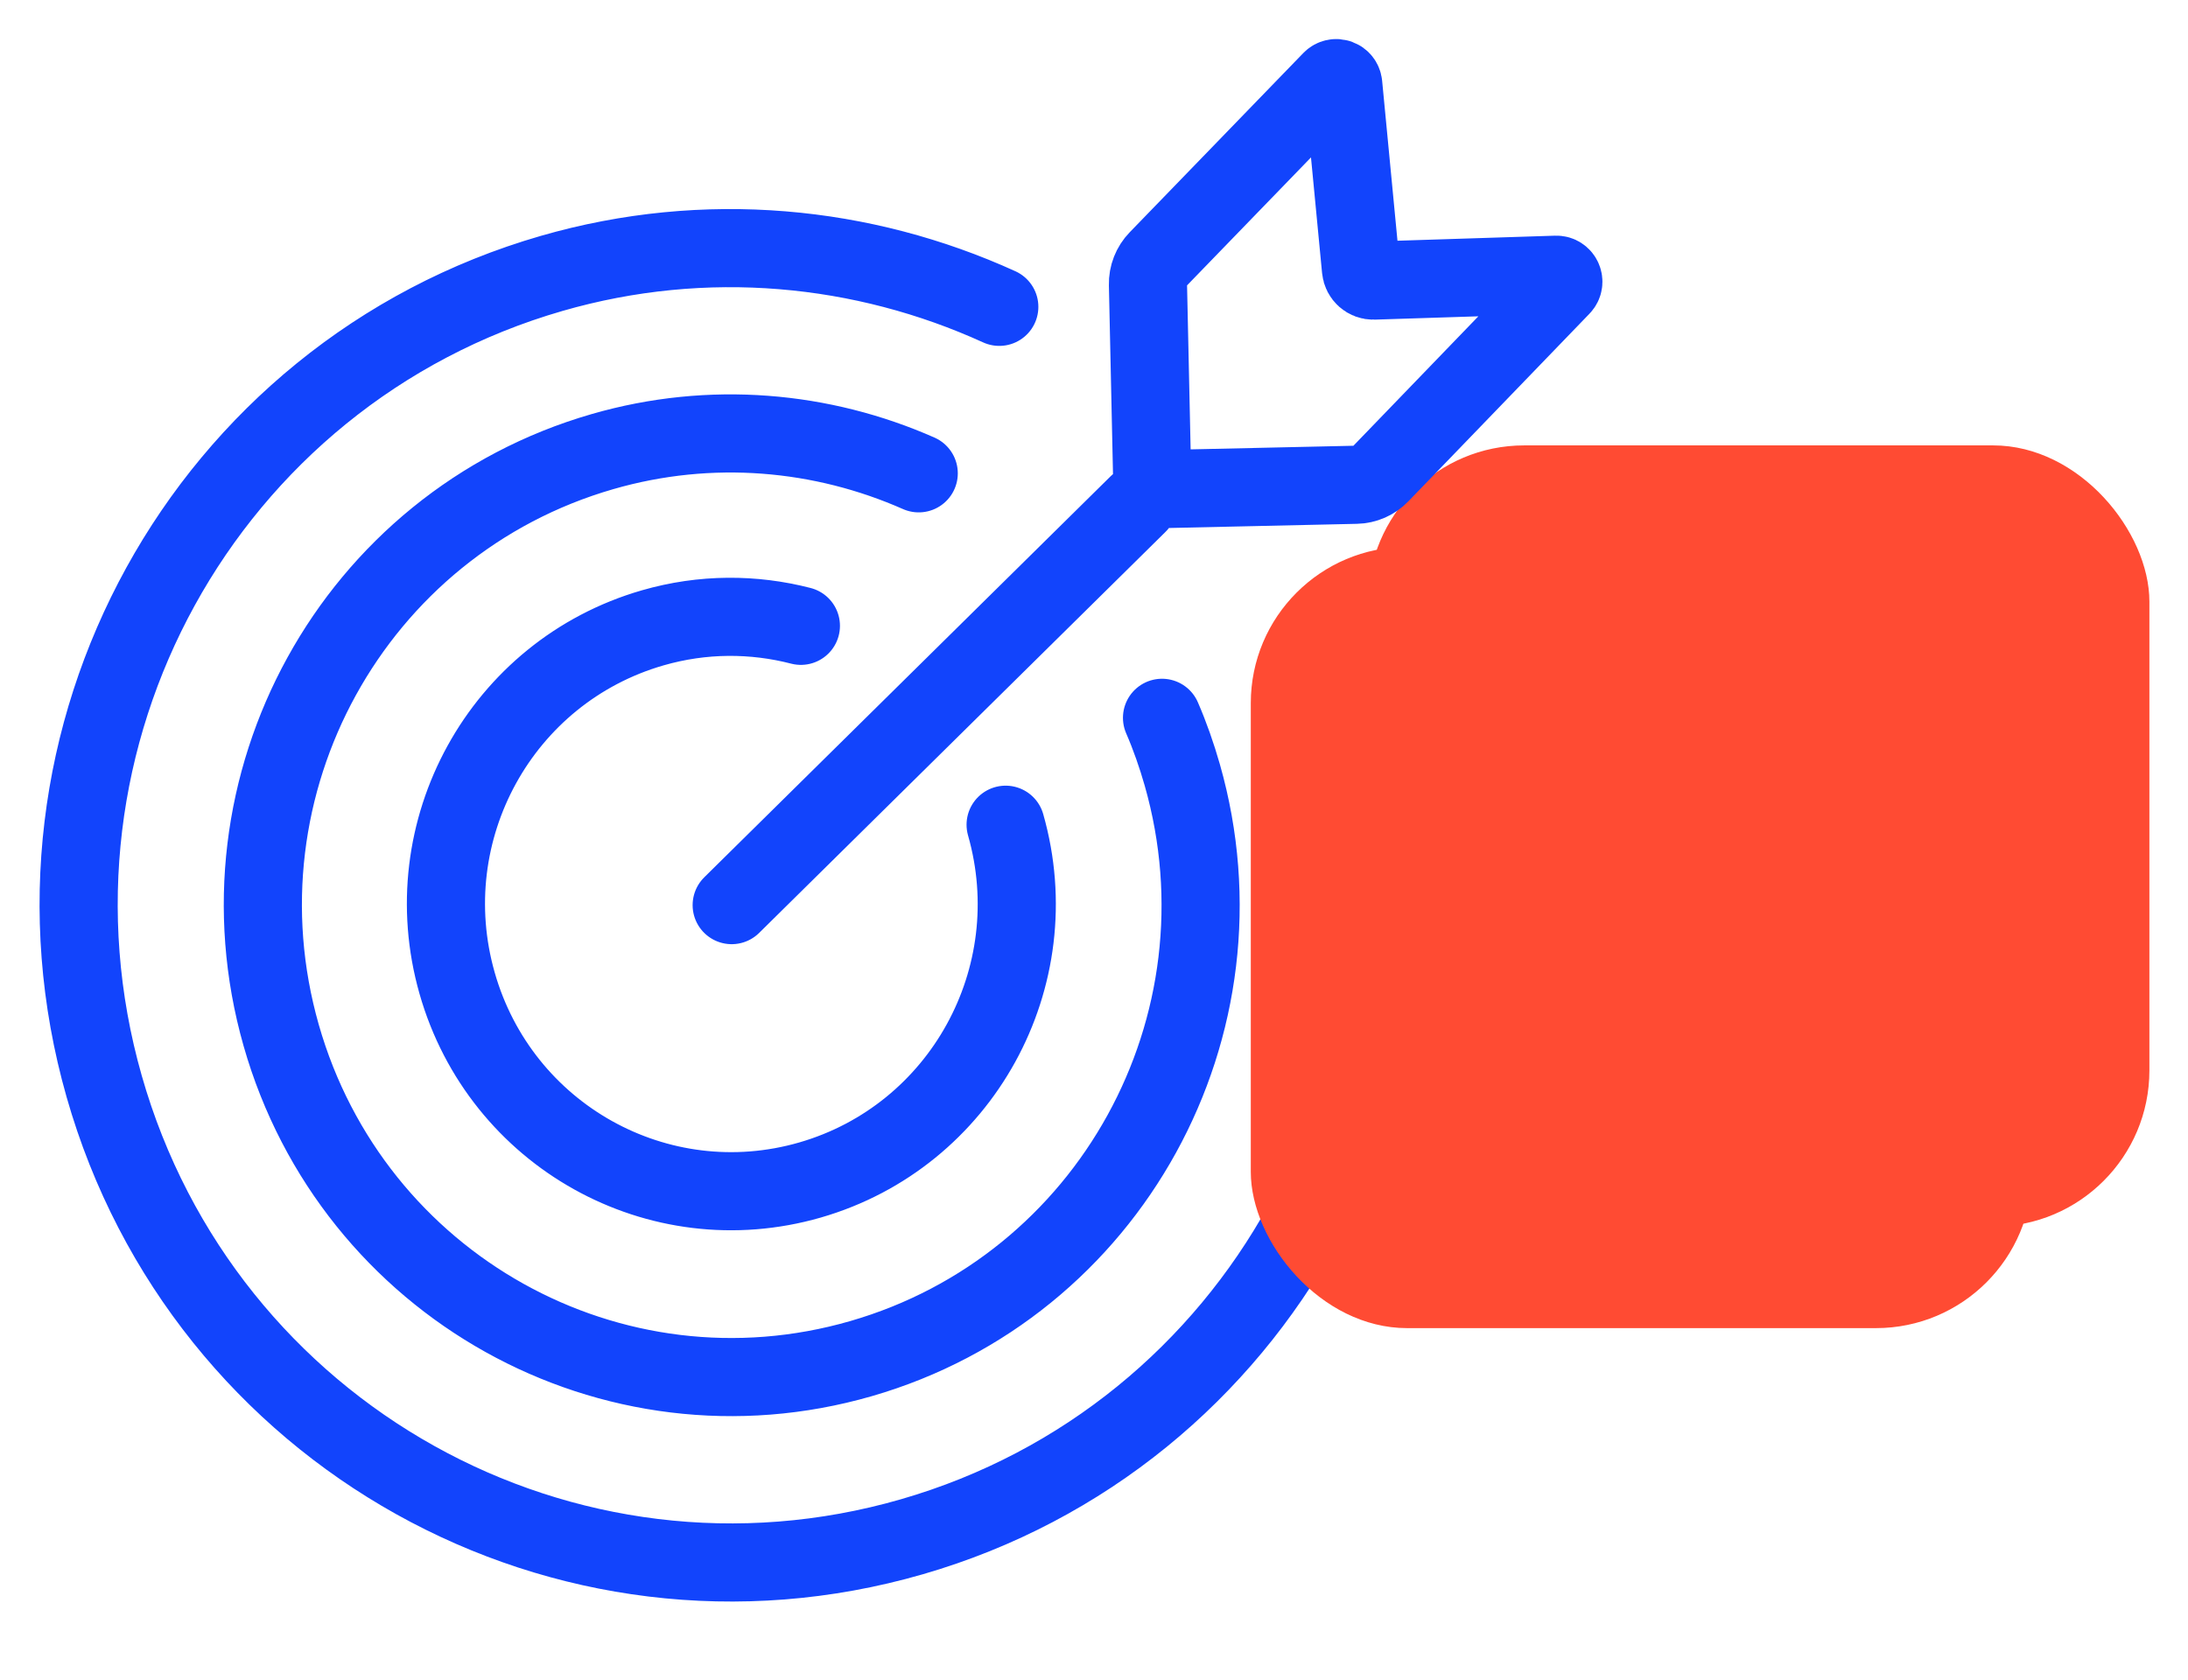 <svg width="56" height="43" viewBox="0 0 56 43" fill="none" xmlns="http://www.w3.org/2000/svg">
<rect x="55.012" y="31.402" width="20" height="20" rx="4" transform="rotate(-180 55.012 31.402)" fill="#FF4B33"/>
<path d="M25.576 7.855C22.099 6.271 18.059 5.862 14.12 6.999C5.244 9.563 0.119 18.873 2.666 27.81C5.212 36.747 14.459 41.906 23.336 39.342C32.212 36.779 37.336 27.468 34.79 18.532C34.539 17.651 34.234 16.821 33.86 16.033M23.514 12.117C21.048 11.028 18.198 10.758 15.42 11.561C9.047 13.401 5.368 20.085 7.196 26.502C9.024 32.918 15.663 36.622 22.036 34.781C28.409 32.941 32.088 26.256 30.26 19.84C30.114 19.33 29.943 18.842 29.741 18.376M25.738 21.113C26.851 25.019 24.611 29.087 20.732 30.208C16.853 31.328 12.812 29.074 11.699 25.168C10.586 21.262 12.825 17.194 16.705 16.073C17.989 15.702 19.289 15.709 20.498 16.021M18.727 23.171L29.126 12.906M29.495 12.526L34.71 12.41C34.943 12.405 35.165 12.308 35.327 12.139L39.962 7.336C40.073 7.221 39.989 7.028 39.829 7.033L35.156 7.183C34.99 7.188 34.849 7.063 34.833 6.897L34.379 2.162C34.364 2.01 34.181 1.945 34.075 2.054L29.633 6.641C29.466 6.813 29.375 7.045 29.381 7.285L29.495 12.526Z" stroke="#1244FC" stroke-width="2" stroke-miterlimit="10" stroke-linecap="round"/>
<rect x="52.013" y="34" width="20" height="20" rx="4" transform="rotate(-180 52.013 34)" fill="#FF4B33"/>
</svg>
